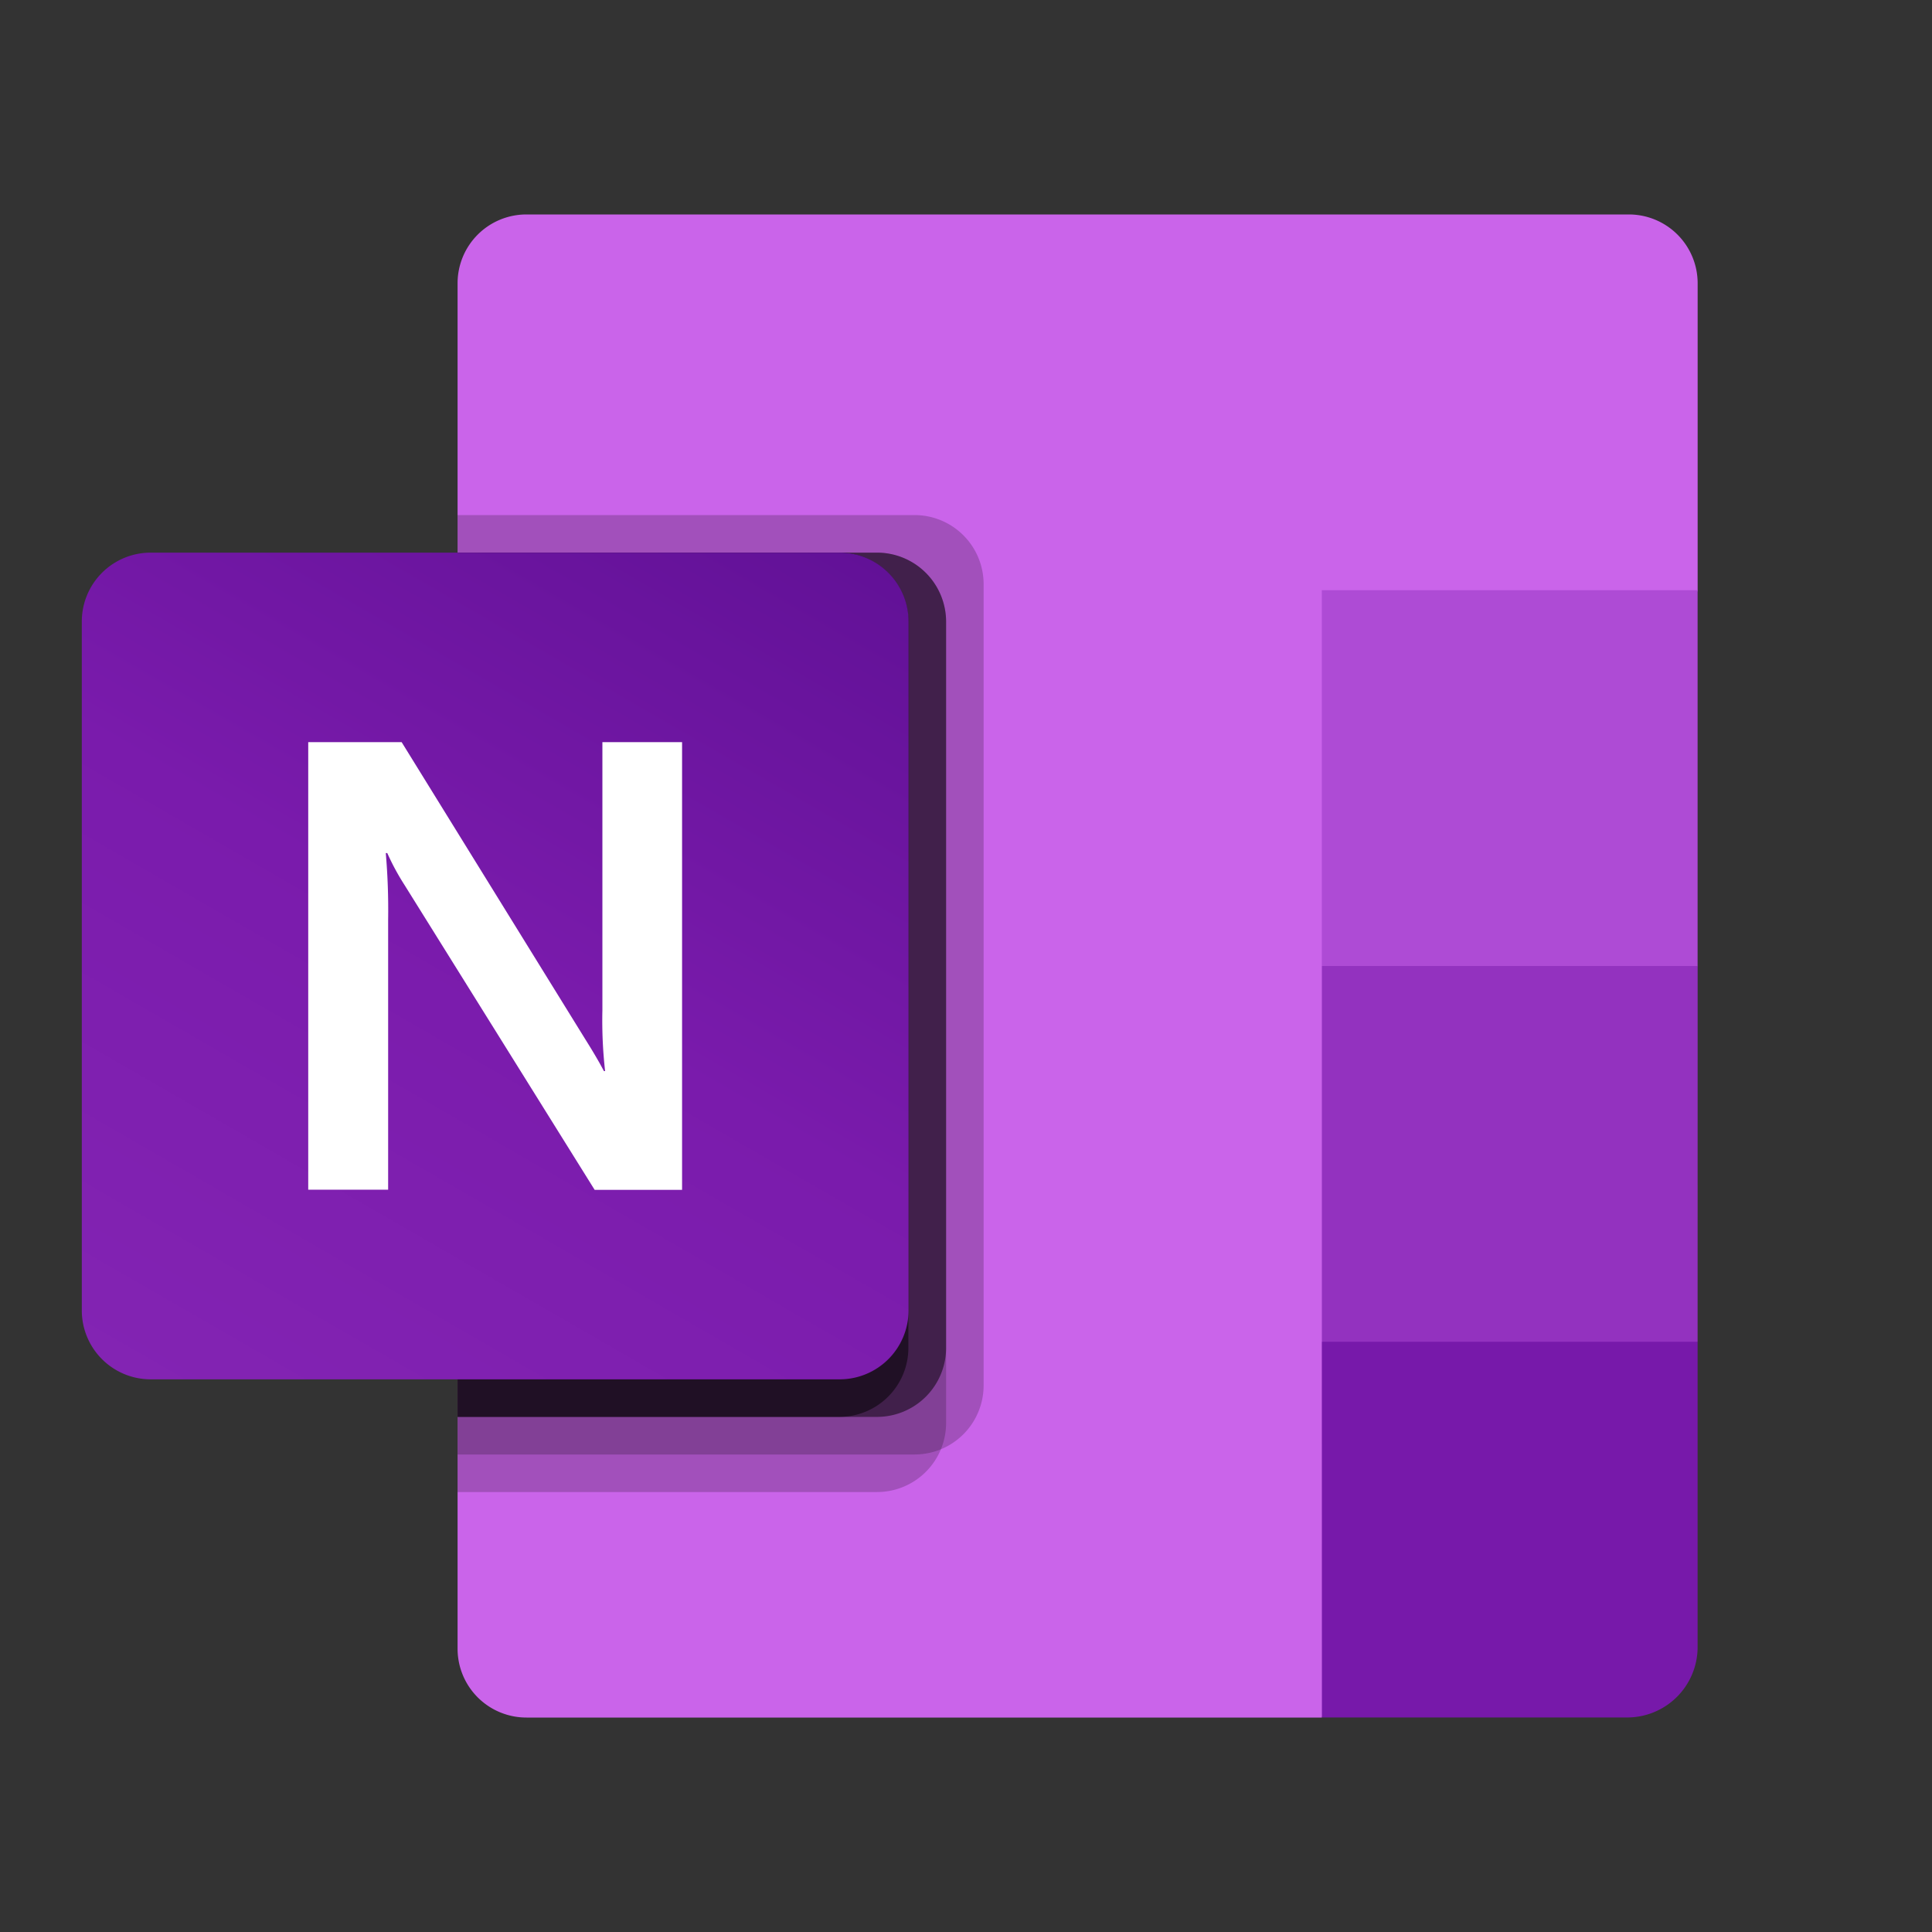<?xml version="1.0"?>
<svg xmlns="http://www.w3.org/2000/svg" xmlns:xlink="http://www.w3.org/1999/xlink" width="50" height="50" viewBox="0 0 50 50">
  <rect x="0" y="0" width="50" height="50" fill="#333333" stroke="none"/>
  <defs>
    <linearGradient id="linear-gradient" x1="0.174" y1="1.067" x2="0.826" y2="-0.064" gradientUnits="objectBoundingBox">
      <stop offset="0" stop-color="#8324b3"/>
      <stop offset="0.5" stop-color="#7a1bac"/>
      <stop offset="1" stop-color="#621197"/>
    </linearGradient>
  </defs>
  <g id="OneNote_50x50" transform="translate(0.102)">
    <rect id="_50x50" data-name="50x50" width="50" height="50" transform="translate(-0.102)" fill="none"/>
    <g id="Microsoft_Office_OneNote__2019_present_" data-name="Microsoft_Office_OneNote_(2019&#x2013;present)" transform="translate(2.015 5.55)">
      <path id="Pfad_751" data-name="Pfad 751" d="M660.7,38.9H640.114a1.781,1.781,0,0,1-1.781-1.781h0V1.781A1.781,1.781,0,0,1,640.114,0h28.531a1.781,1.781,0,0,1,1.781,1.781h0V9.725Z" transform="translate(-628.608)" fill="#ca64ea"/>
      <path id="Pfad_752" data-name="Pfad 752" d="M2116.224,648.058l-4.863,2.917-4.862-2.917v-9.725h9.725Z" transform="translate(-2074.407 -628.608)" fill="#ae4bd5"/>
      <path id="Pfad_753" data-name="Pfad 753" d="M2116.225,1286.392l-4.862,2.918-4.862-2.918v-9.725h9.725Z" transform="translate(-2074.408 -1257.217)" fill="#9332bf"/>
      <path id="Pfad_754" data-name="Pfad 754" d="M2106.5,1915h9.725v7.9a1.823,1.823,0,0,1-1.823,1.823h-7.9Z" transform="translate(-2074.408 -1885.825)" fill="#7719aa"/>
      <path id="Pfad_755" data-name="Pfad 755" d="M650.166,510.667H638.334v24.312h11.832a1.788,1.788,0,0,0,1.782-1.783V512.45A1.788,1.788,0,0,0,650.166,510.667Z" transform="translate(-628.609 -502.887)" opacity="0.2"/>
      <path id="Pfad_756" data-name="Pfad 756" d="M649.193,574.5h-10.86v24.312h10.86a1.788,1.788,0,0,0,1.783-1.783V576.283A1.789,1.789,0,0,0,649.193,574.5Z" transform="translate(-628.608 -565.748)" opacity="0.2"/>
      <path id="Pfad_757" data-name="Pfad 757" d="M649.193,574.5h-10.86v22.367h10.86a1.788,1.788,0,0,0,1.783-1.783v-18.8A1.789,1.789,0,0,0,649.193,574.5Z" transform="translate(-628.608 -565.748)" opacity="0.5"/>
      <path id="Pfad_758" data-name="Pfad 758" d="M648.22,574.5h-9.887v22.367h9.887A1.788,1.788,0,0,0,650,595.085v-18.8A1.788,1.788,0,0,0,648.22,574.5Z" transform="translate(-628.608 -565.748)" opacity="0.5"/>
      <path id="Pfad_759" data-name="Pfad 759" d="M1.783,574.5h17.83a1.783,1.783,0,0,1,1.783,1.783v17.829a1.783,1.783,0,0,1-1.783,1.783H1.783A1.783,1.783,0,0,1,0,594.112V576.283A1.783,1.783,0,0,1,1.783,574.5Z" transform="translate(0 -565.748)" fill="url(#linear-gradient)"/>
      <path id="Pfad_760" data-name="Pfad 760" d="M384.66,896.348h2.417l4.749,7.683q.324.516.486.831h.031a11.709,11.709,0,0,1-.07-1.575v-6.939h2.062v11.588h-2.262l-4.927-7.9a6.148,6.148,0,0,1-.44-.816h-.039a17.031,17.031,0,0,1,.061,1.729v6.982H384.66Z" transform="translate(-378.8 -882.692)" fill="#fff"/>
    </g>
  </g>
</svg>
